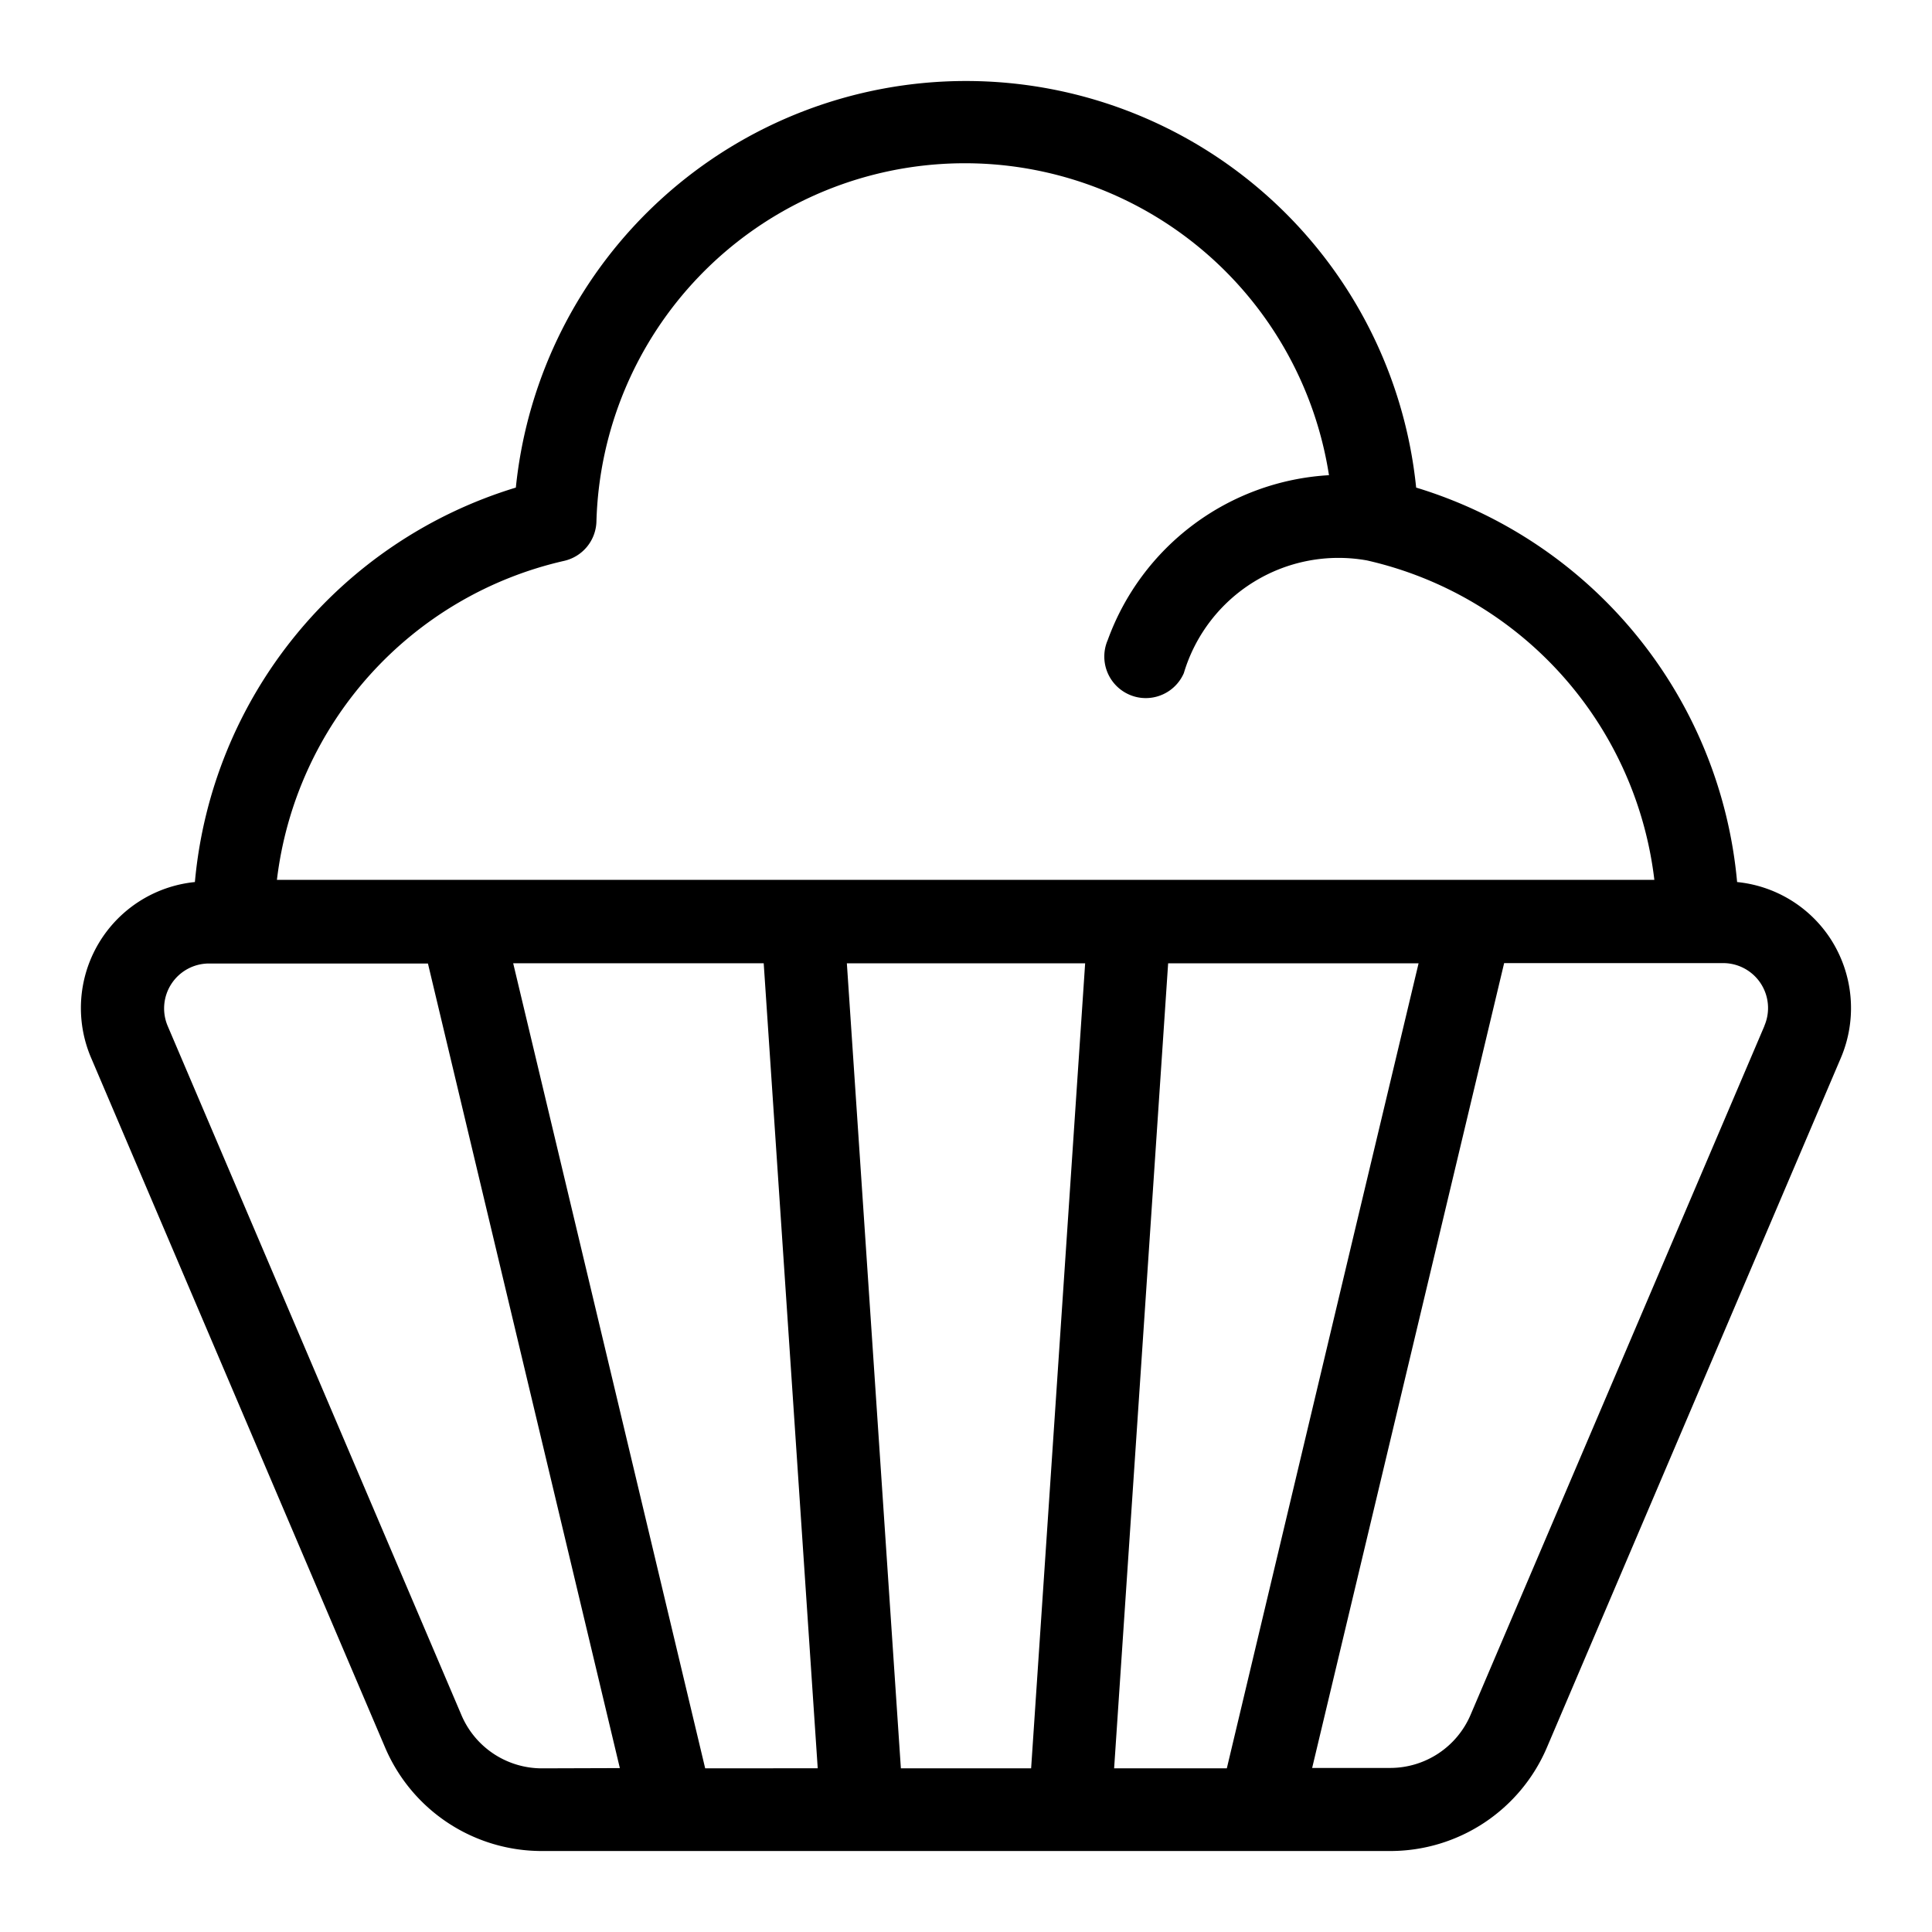 <svg xmlns="http://www.w3.org/2000/svg" viewBox="0 0 24 24"><path d="M22.73,11.648a1.571,1.571,0,0,0-1.151-.691,5.654,5.654,0,0,0-3.987-4.9,5.621,5.621,0,0,0-11.184,0,5.654,5.654,0,0,0-3.987,4.9,1.573,1.573,0,0,0-1.287,2.189l3.649,8.56a2.115,2.115,0,0,0,1.949,1.288H17.268a2.115,2.115,0,0,0,1.949-1.288l3.649-8.56A1.582,1.582,0,0,0,22.73,11.648ZM7.009,6.967a.516.516,0,0,0,.4-.486,4.578,4.578,0,0,1,9.1-.578A3.114,3.114,0,0,0,13.761,7.95a.516.516,0,0,0,.267.679.51.51,0,0,0,.205.043.516.516,0,0,0,.473-.31,2.005,2.005,0,0,1,2.276-1.4h0l0,0a4.627,4.627,0,0,1,3.569,3.968H3.44A4.627,4.627,0,0,1,7.009,6.967Zm-.277,15a1.086,1.086,0,0,1-1-.662l-3.649-8.56a.558.558,0,0,1,.513-.776H5.316L6.9,18.611l.8,3.353Zm2.028,0L7.175,15.319l-.8-3.353H9.487l.671,10Zm4.049,0H11.191l-.671-10h2.96Zm2.431,0h-1.4l.671-10h3.111l-.8,3.353Zm6.678-9.222L18.269,21.3a1.086,1.086,0,0,1-1,.662H16.3l.8-3.353,1.585-6.645h2.721a.558.558,0,0,1,.513.776Z"></path></svg>